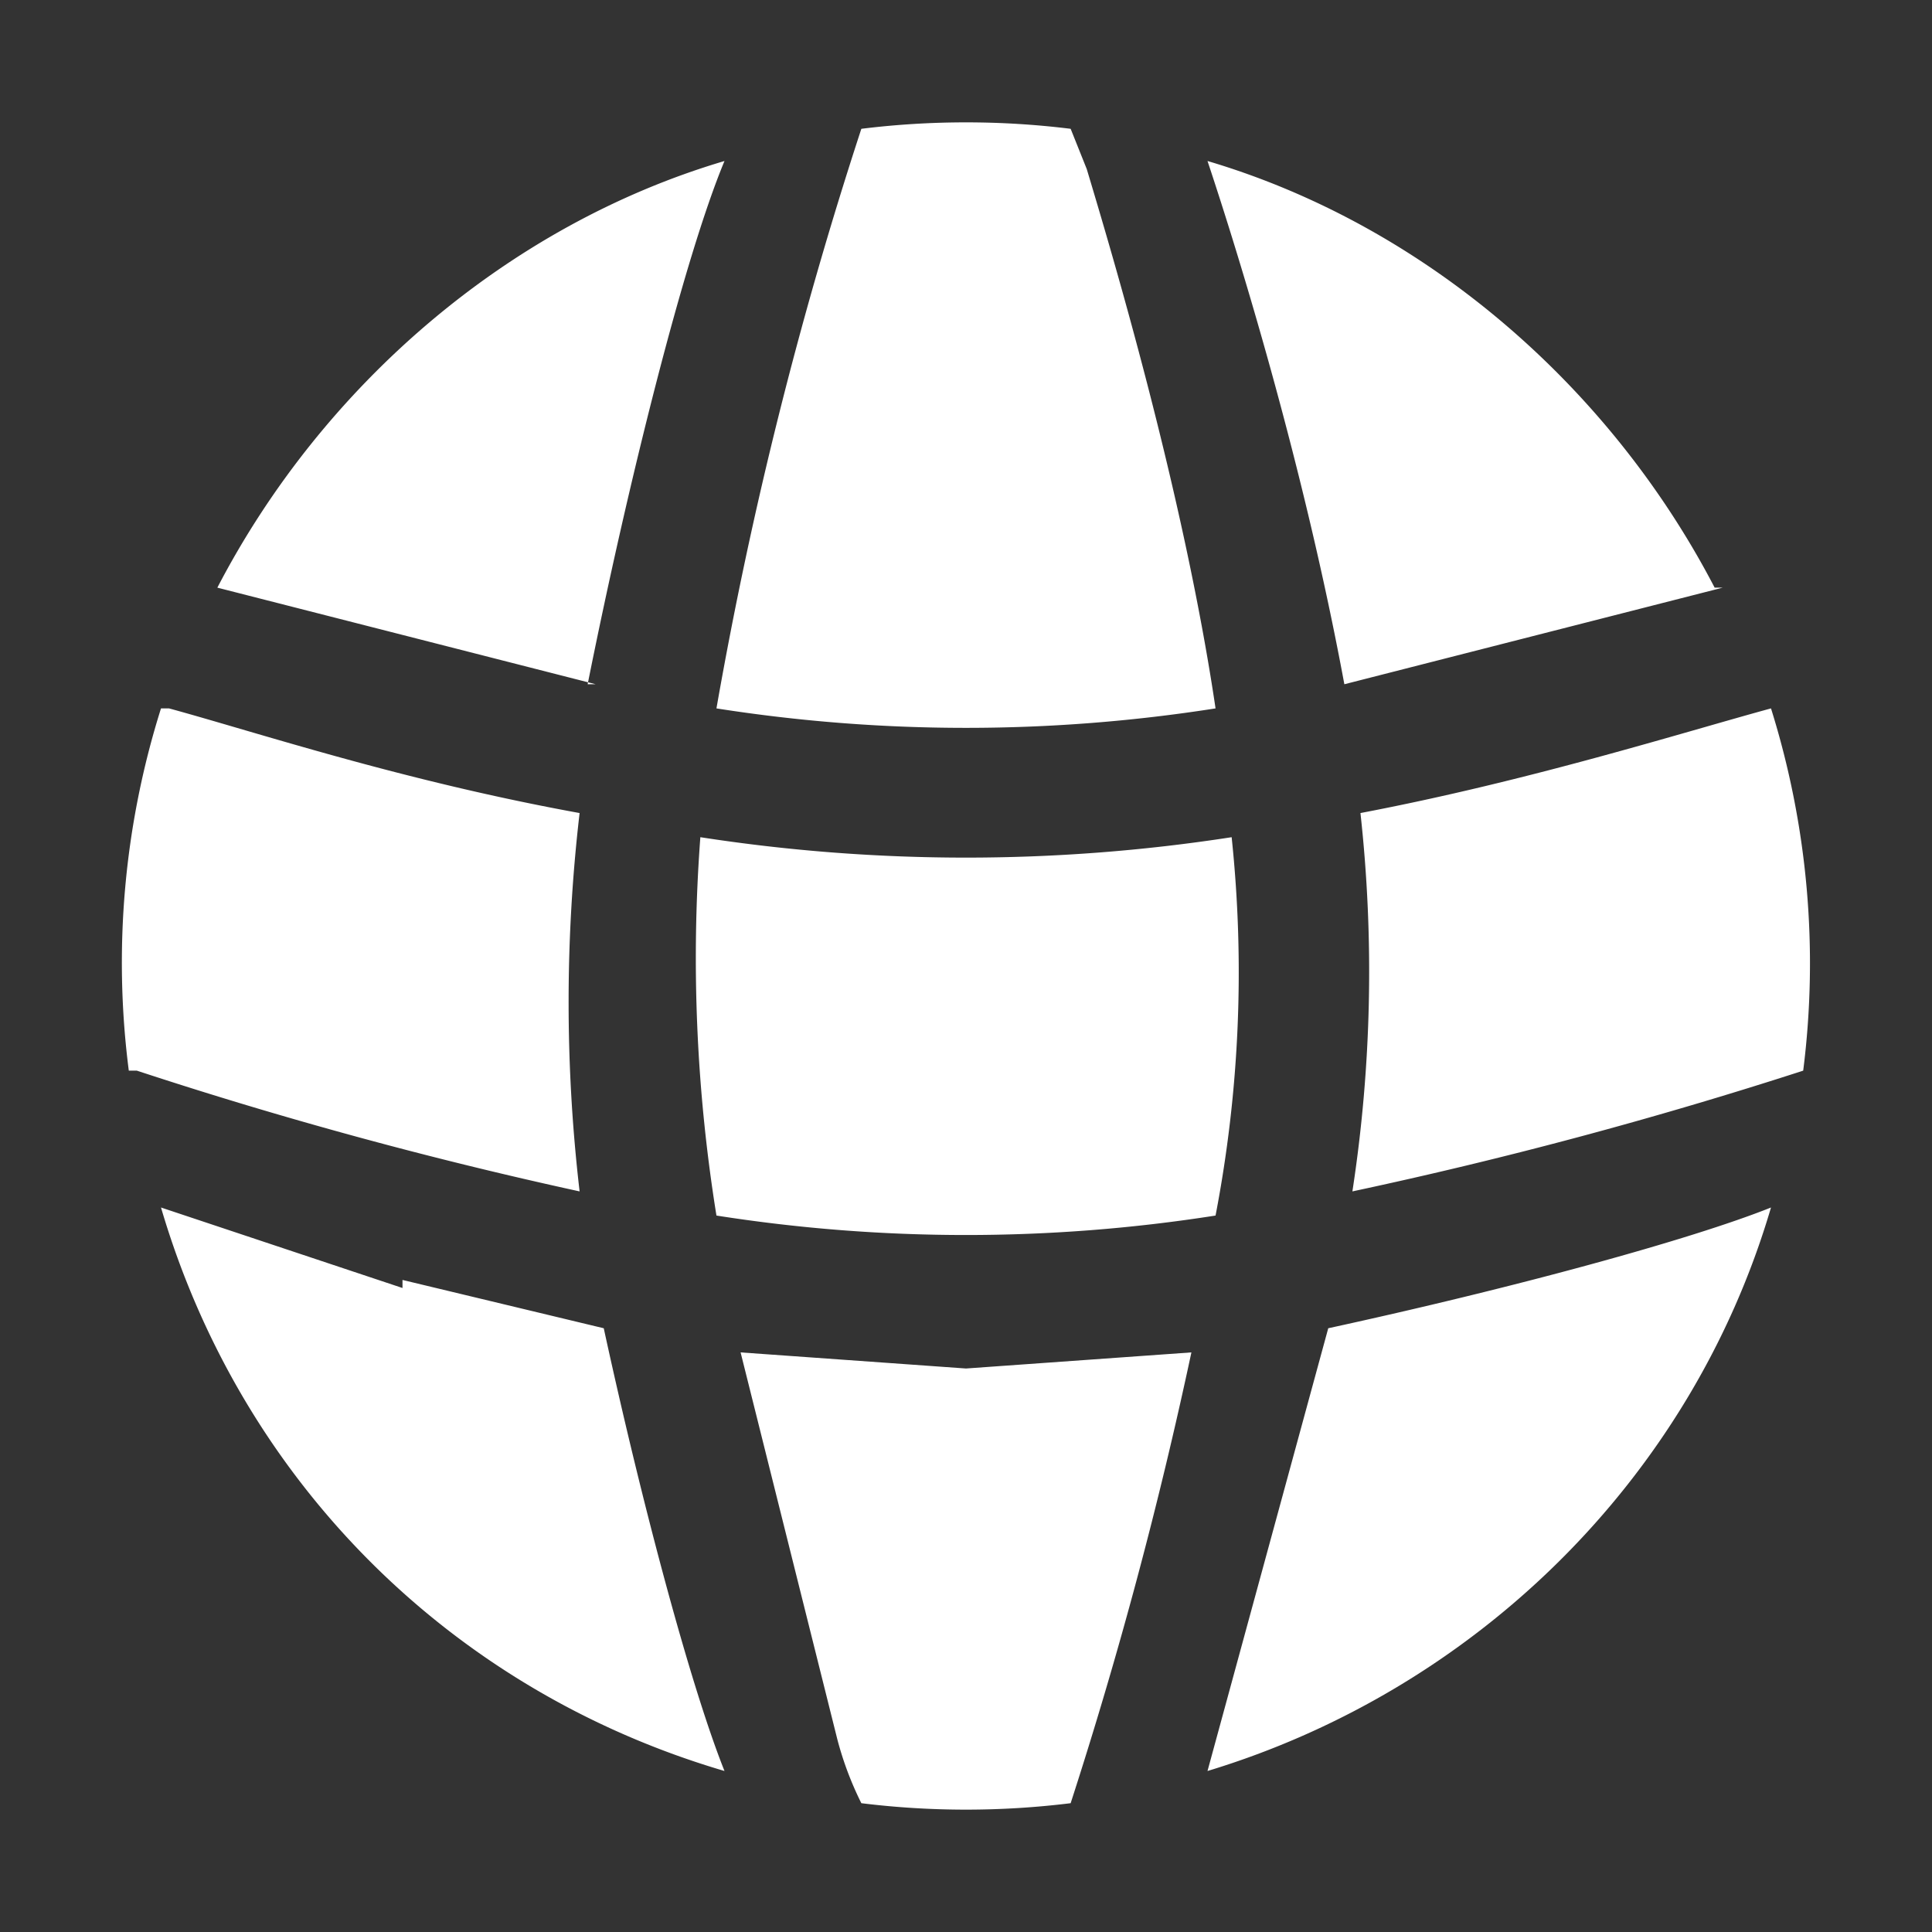 <svg xmlns="http://www.w3.org/2000/svg" width="800" height="800" fill="none" viewBox="0 0 24 24"><rect x="0" y="0" width="24" height="24" fill="#333333" stroke="none"/><g fill="#fff"><path d="M15.3 10.4a16 16 0 0 1-.2 4.7 20 20 0 0 1-6.2 0 20.1 20.1 0 0 1-.2-4.7 21.6 21.6 0 0 0 6.6 0ZM16.9 10.1a18 18 0 0 1-.1 4.7 56.4 56.4 0 0 0 5.6-1.5 10.6 10.6 0 0 0-.4-4.5c-1.1.3-3 .9-5.1 1.3ZM21.4 7.3l-4.7 1.2C16.2 5.8 15.4 3.2 15 2c2.7.8 5 2.8 6.3 5.3ZM15.1 8.8a20 20 0 0 1-6.2 0 52 52 0 0 1 1.8-7.2 10.6 10.6 0 0 1 2.6 0l.2.5c.3 1 1.2 4 1.6 6.7ZM7.3 8.5C7.8 6 8.5 3.2 9 2c-2.7.8-5 2.8-6.3 5.3l4.7 1.2ZM2 8.8a10.5 10.5 0 0 0-.4 4.5h.1a55.4 55.4 0 0 0 5.5 1.5 20.3 20.3 0 0 1 0-4.7c-2.2-.4-4-1-5.1-1.3H2ZM12 17l2.8-.2a56.4 56.4 0 0 1-1.5 5.6 10.6 10.6 0 0 1-2.6 0 4.1 4.1 0 0 1-.3-.8l-1.2-4.8 2.8.2ZM5 16l-3-1c1 3.4 3.6 6 7 7-.4-1-1-3.2-1.5-5.5L5 15.9ZM22 15c-1 .4-3.2 1-5.5 1.5L15 22c3.3-1 6-3.6 7-7ZM1.6 13.3h.1Z"/></g></svg>